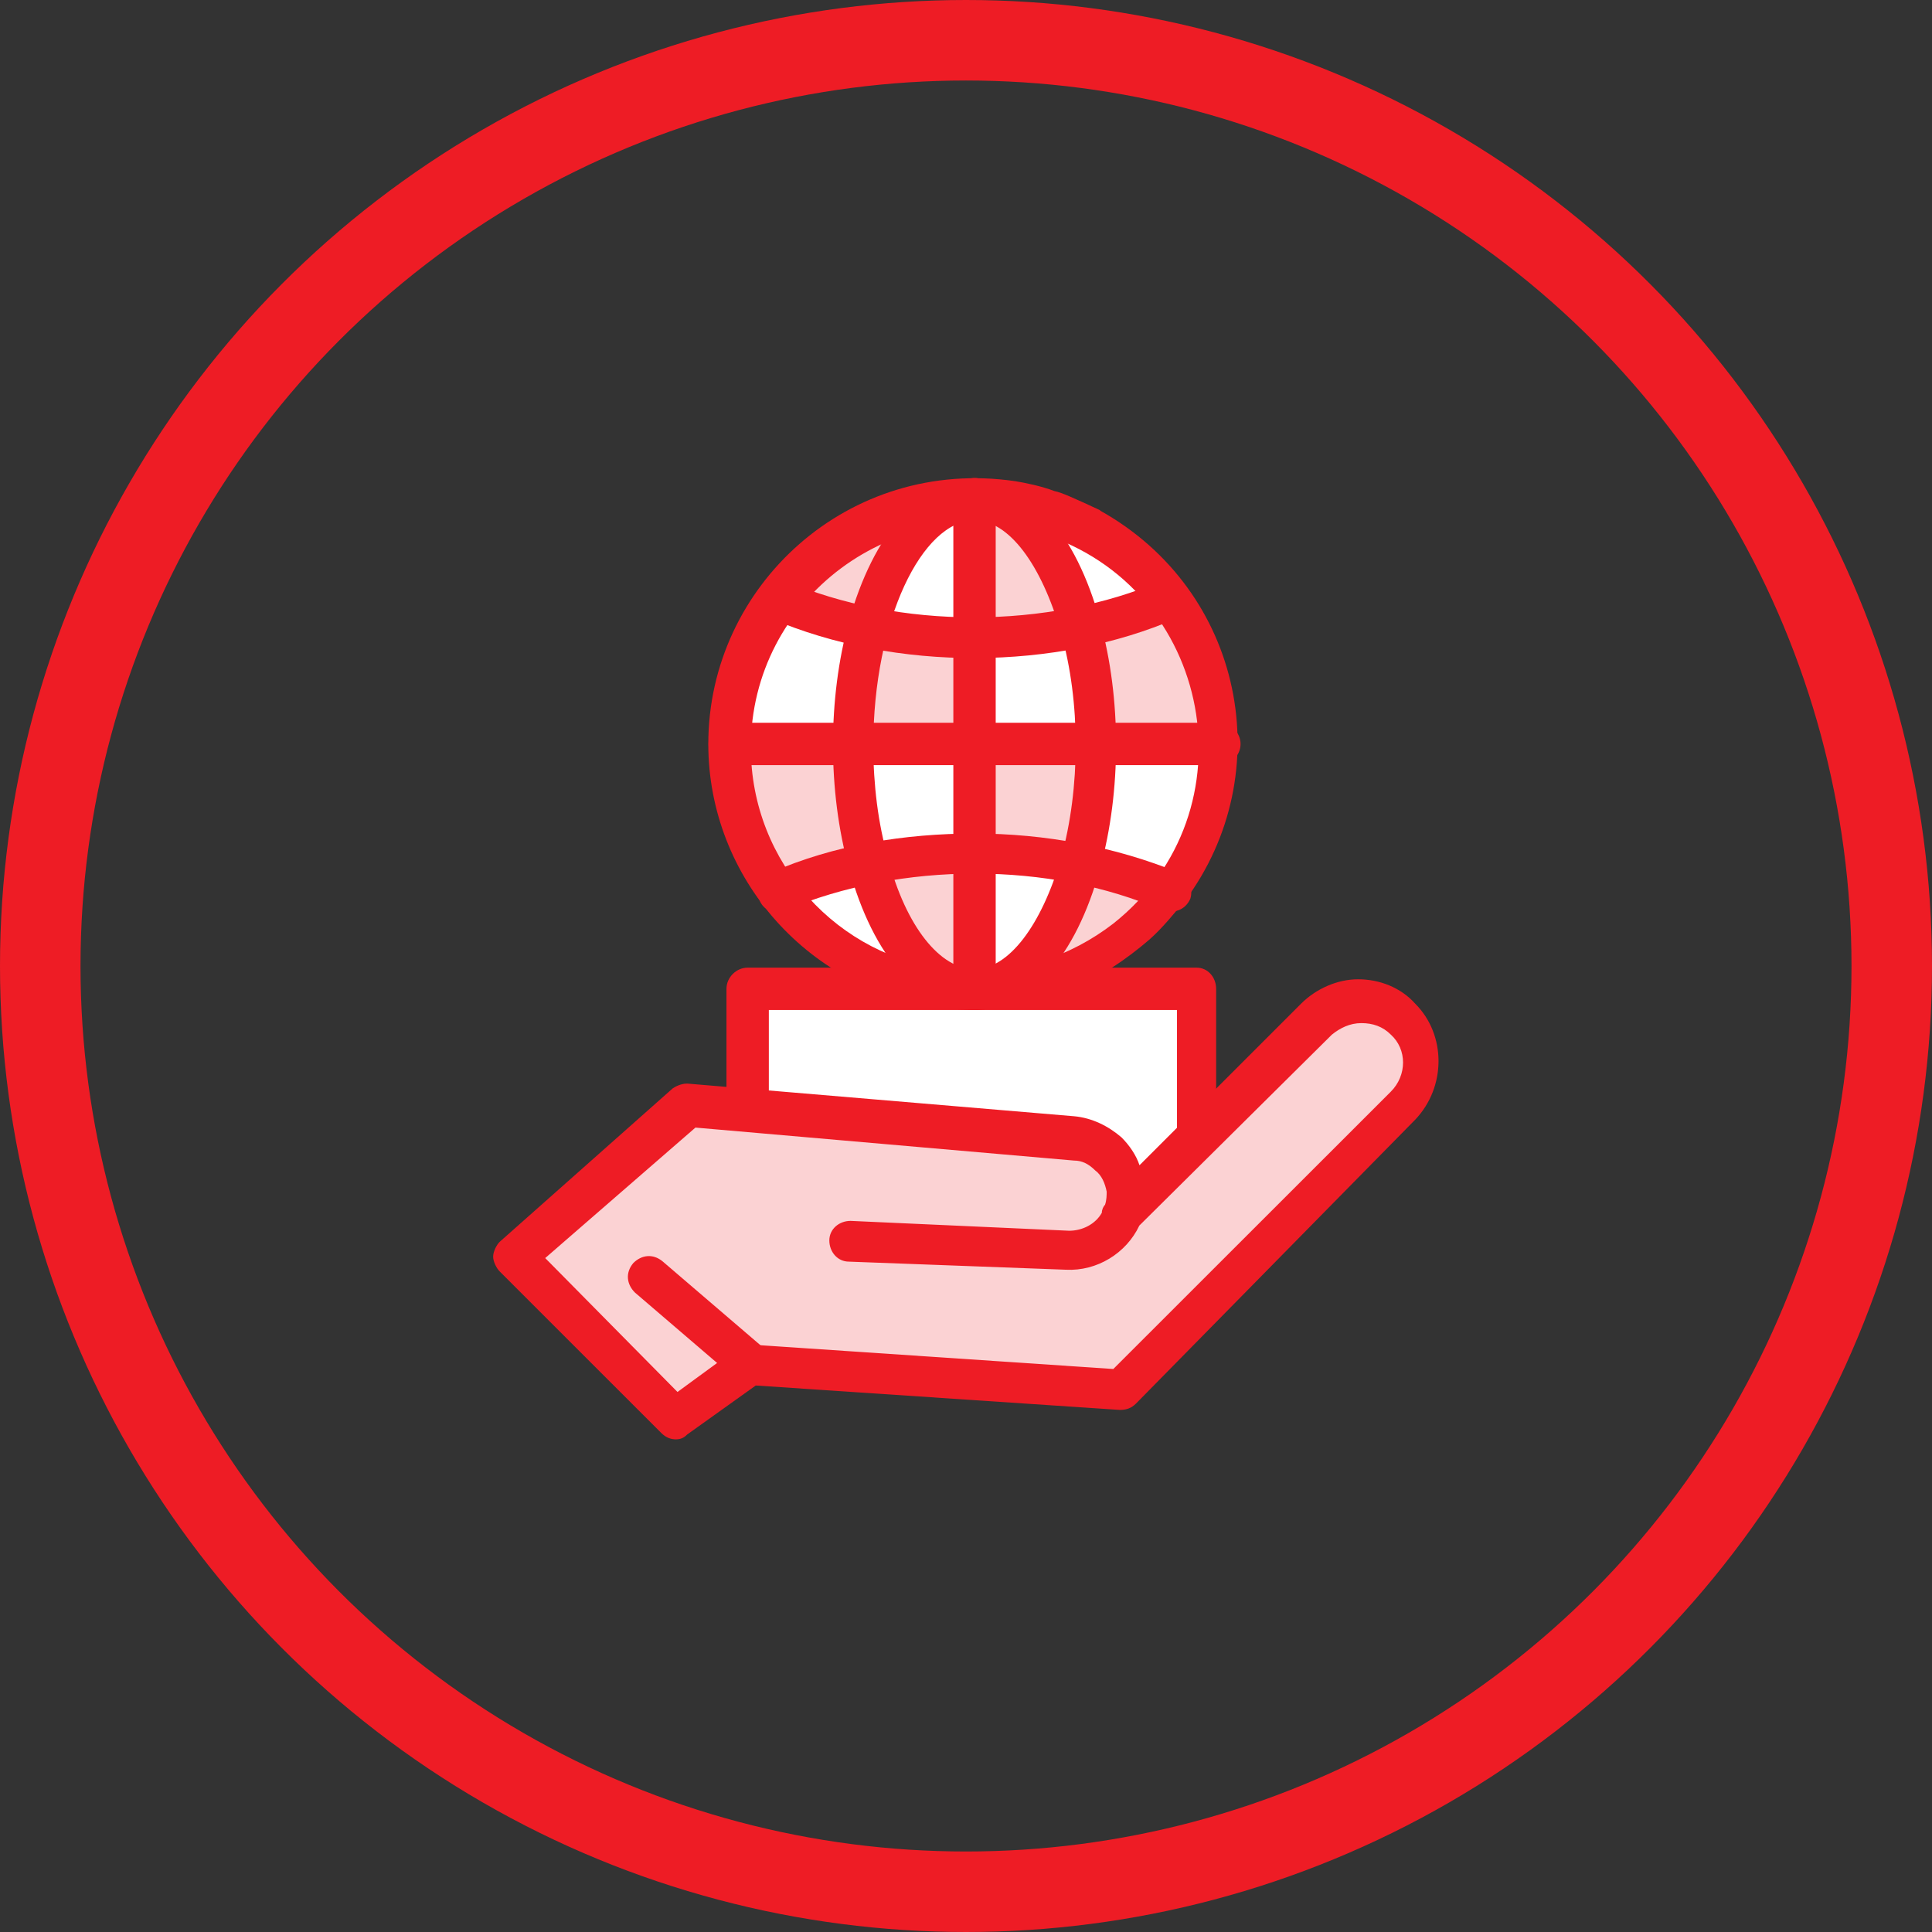 <svg width="96" height="96" viewBox="0 0 96 96" fill="none" xmlns="http://www.w3.org/2000/svg">
<rect x="0" y="0" width="96" height="96" fill="#333333" stroke="none"/>
<circle cx="48" cy="48" r="46" stroke="#EE1C25" stroke-width="4"/>
<path d="M37.31 67.791L33.582 70.467L25.555 62.439L34.153 54.814L37.15 55.055L53.373 56.437C54.024 56.517 54.675 56.758 55.077 57.248C55.567 57.65 55.808 58.301 55.888 58.952C55.969 59.442 55.888 59.844 55.728 60.246L59.617 56.356L65.458 50.515C66.109 50.025 66.921 49.703 67.644 49.703C68.456 49.703 69.187 50.025 69.838 50.595C71.051 51.808 71.051 53.681 69.838 54.894L55.72 69.004L37.31 67.791Z" fill="#FBD2D3"/>
<path d="M55.969 59.025C55.889 58.374 55.567 57.811 55.157 57.321C54.667 56.919 54.105 56.59 53.454 56.51L37.23 55.127L37.311 54.236V49.125C38.524 49.125 58.396 49.125 59.617 49.125V56.26L59.778 56.421L55.881 60.31C55.969 59.916 56.049 59.515 55.969 59.025Z" fill="white"/>
<path d="M54.429 37.047H60.592C60.592 39.803 59.7 42.238 58.157 44.263C56.775 43.692 55.24 43.21 53.617 42.881C54.188 41.185 54.429 39.16 54.429 37.047Z" fill="white"/>
<path d="M60.59 37.048H54.426C54.426 34.943 54.185 32.91 53.695 31.206C55.319 30.885 56.773 30.395 58.235 29.824C59.698 31.777 60.59 34.292 60.59 37.048Z" fill="#FBD2D3"/>
<path d="M58.159 29.75C56.777 30.321 55.242 30.803 53.619 31.133C52.566 27.404 50.622 24.809 48.348 24.809C52.486 24.881 56.054 26.906 58.159 29.75Z" fill="white"/>
<path d="M58.157 44.261C55.971 47.258 52.315 49.211 48.426 49.211C50.7 49.211 52.644 46.695 53.697 42.887C55.32 43.208 56.783 43.698 58.157 44.261Z" fill="#FBD2D3"/>
<path d="M54.428 37.049H48.426V31.697C50.29 31.697 51.993 31.537 53.697 31.207C54.187 32.91 54.428 34.944 54.428 37.049Z" fill="white"/>
<path d="M48.426 37.047H54.428C54.428 39.16 54.187 41.185 53.697 42.889C51.993 42.567 50.29 42.398 48.426 42.398V37.047Z" fill="#FBD2D3"/>
<path d="M53.697 31.125C51.993 31.446 50.29 31.615 48.426 31.615V24.801C50.7 24.881 52.644 27.396 53.697 31.125Z" fill="#FBD2D3"/>
<path d="M48.426 42.398C50.29 42.398 51.993 42.559 53.697 42.889C52.644 46.617 50.7 49.212 48.426 49.212V42.398Z" fill="white"/>
<path d="M48.424 42.398V49.212C46.15 49.212 44.205 46.697 43.152 42.889C44.856 42.559 46.559 42.398 48.424 42.398Z" fill="#FBD2D3"/>
<path d="M48.424 37.047V42.398C46.56 42.398 44.857 42.559 43.153 42.889C42.663 41.185 42.422 39.16 42.422 37.047H48.424Z" fill="white"/>
<path d="M48.424 31.697V37.049H42.422C42.422 34.944 42.663 32.91 43.153 31.207C44.857 31.537 46.56 31.697 48.424 31.697Z" fill="#FBD2D3"/>
<path d="M48.424 24.883V31.697C46.559 31.697 44.856 31.536 43.152 31.207C44.205 27.398 46.15 24.883 48.424 24.883Z" fill="white"/>
<path d="M48.421 24.883C46.147 24.883 44.202 27.398 43.149 31.207C41.526 30.885 40.064 30.395 38.609 29.825C40.795 26.827 44.363 24.883 48.421 24.883Z" fill="#FBD2D3"/>
<path d="M48.426 49.211C44.537 49.211 40.881 47.347 38.695 44.261C40.077 43.691 41.612 43.208 43.235 42.879C44.208 46.615 46.152 49.211 48.426 49.211Z" fill="white"/>
<path d="M43.152 31.124C42.662 32.828 42.421 34.852 42.421 36.966H36.258C36.258 34.21 37.15 31.695 38.693 29.75C40.066 30.393 41.529 30.803 43.152 31.124Z" fill="white"/>
<path d="M42.423 37.047C42.423 39.16 42.664 41.185 43.154 42.889C41.531 43.21 40.069 43.7 38.614 44.271C37.072 42.246 36.18 39.731 36.18 37.055H42.423V37.047Z" fill="#FBD2D3"/>
<path d="M38.284 30.723C37.794 30.482 37.553 29.911 37.714 29.421C37.955 28.931 38.525 28.69 39.007 28.851C44.688 31.285 52.065 31.285 57.746 28.851C58.236 28.61 58.879 28.851 59.039 29.421C59.281 29.911 59.039 30.554 58.469 30.723C52.483 33.318 44.528 33.399 38.284 30.723Z" fill="#EE1C25"/>
<path d="M57.754 45.235C52.161 42.8 44.777 42.8 39.016 45.235C38.525 45.476 37.883 45.235 37.722 44.664C37.481 44.174 37.722 43.531 38.292 43.362C41.458 41.98 44.946 41.418 48.433 41.418C51.92 41.418 55.408 42.069 58.574 43.362C59.064 43.604 59.305 44.174 59.144 44.664C58.887 45.235 58.317 45.404 57.754 45.235Z" fill="#EE1C25"/>
<path d="M48.424 50.188C45.748 50.188 43.394 47.593 42.18 43.133C41.127 39.324 41.127 34.696 42.18 30.887C43.394 26.508 45.748 23.832 48.424 23.832C51.099 23.832 53.454 26.427 54.667 30.887C55.72 34.696 55.72 39.324 54.667 43.133C53.454 47.593 51.099 50.188 48.424 50.188ZM48.424 25.857C45.828 25.857 43.394 30.807 43.394 37.05C43.394 38.995 43.635 40.939 44.125 42.643C45.017 46.05 46.72 48.155 48.424 48.155C50.127 48.155 51.75 45.97 52.722 42.643C53.695 39.156 53.695 34.857 52.722 31.45C51.75 28.051 50.127 25.857 48.424 25.857Z" fill="#EE1C25"/>
<path d="M48.424 50.186C47.853 50.186 47.371 49.696 47.371 49.134V24.803C47.371 24.232 47.861 23.75 48.424 23.75C48.986 23.75 49.476 24.24 49.476 24.803V49.134C49.396 49.785 48.994 50.186 48.424 50.186Z" fill="#EE1C25"/>
<path d="M60.591 38.019H36.26C35.689 38.019 35.207 37.529 35.207 36.967C35.207 36.396 35.697 35.914 36.26 35.914H60.591C61.161 35.914 61.643 36.404 61.643 36.967C61.643 37.537 61.161 38.019 60.591 38.019Z" fill="#EE1C25"/>
<path d="M47.039 50.105C40.225 49.374 35.195 43.613 35.195 36.968C35.195 29.101 42.17 22.697 50.447 23.91C50.937 23.99 51.74 24.151 52.391 24.4C52.793 24.48 53.444 24.802 54.014 25.051C54.336 25.212 54.745 25.372 54.665 25.372C61.8 29.35 63.584 38.43 58.884 44.754L58.803 44.834C58.401 45.324 57.751 46.128 57.1 46.698C55.967 47.671 54.665 48.562 53.211 49.133C52.319 49.535 50.937 49.864 49.804 50.025C49.313 50.105 48.831 50.105 48.59 50.105C48.422 50.186 47.69 50.186 47.039 50.105ZM48.181 48.161C48.751 48.161 49.563 48.161 49.964 48.08C49.964 48.08 50.045 48.08 50.206 48.08C50.696 48 51.178 47.92 51.748 47.759C53.05 47.357 54.263 46.706 55.316 45.895C62.371 40.302 60.266 29.189 51.748 26.513C44.452 24.32 37.309 29.76 37.309 37.136C37.309 42.898 41.688 47.598 47.12 48.169C47.039 48.08 47.69 48.161 48.181 48.161Z" fill="#EE1C25"/>
<path d="M33.584 71.521C33.343 71.521 33.094 71.441 32.853 71.199L24.825 63.172C24.665 63.011 24.504 62.682 24.504 62.441C24.504 62.2 24.665 61.87 24.825 61.71L33.423 54.084C33.664 53.923 33.913 53.843 34.154 53.843L53.375 55.466C54.267 55.547 55.079 55.956 55.73 56.519C56.131 56.921 56.461 57.411 56.621 57.901L64.649 49.873C65.38 49.142 66.433 48.66 67.485 48.66C68.538 48.66 69.599 49.062 70.322 49.873C71.865 51.416 71.865 54.012 70.322 55.635L56.453 69.737C56.212 69.978 55.962 70.058 55.641 70.058L37.553 68.845L34.146 71.28C33.986 71.441 33.825 71.521 33.584 71.521ZM27.091 62.513L33.664 69.166L36.661 66.973C36.822 66.812 37.063 66.732 37.312 66.812L55.32 68.025L69.108 54.245C69.92 53.433 69.92 52.139 69.108 51.408C68.707 51.007 68.216 50.838 67.646 50.838C67.075 50.838 66.593 51.079 66.183 51.408L56.613 60.898C55.962 62.28 54.5 63.172 52.965 63.092L42.182 62.69C41.611 62.69 41.209 62.2 41.209 61.637C41.209 61.067 41.7 60.665 42.262 60.665L53.126 61.155C53.777 61.155 54.428 60.834 54.749 60.263C54.749 60.103 54.83 59.942 54.91 59.861C54.99 59.62 54.99 59.371 54.99 59.211C54.91 58.809 54.749 58.399 54.42 58.158C54.098 57.837 53.769 57.668 53.367 57.668L34.556 56.029L27.091 62.513Z" fill="#EE1C25"/>
<path d="M59.537 57.323C58.966 57.323 58.484 56.833 58.484 56.27V50.187H38.203V54.245C38.203 54.816 37.713 55.298 37.15 55.298C36.58 55.298 36.098 54.808 36.098 54.245V49.135C36.098 48.564 36.588 48.082 37.15 48.082H59.457C60.027 48.082 60.429 48.572 60.429 49.135V56.27C60.59 56.841 60.099 57.323 59.537 57.323Z" fill="#EE1C25"/>
<path d="M37.308 68.845C37.067 68.845 36.818 68.764 36.657 68.604L31.547 64.224C31.145 63.822 31.057 63.252 31.467 62.762C31.868 62.36 32.439 62.272 32.929 62.681L38.04 67.061C38.441 67.463 38.53 68.033 38.12 68.523C37.879 68.676 37.55 68.845 37.308 68.845Z" fill="#EE1C25"/>
</svg>
